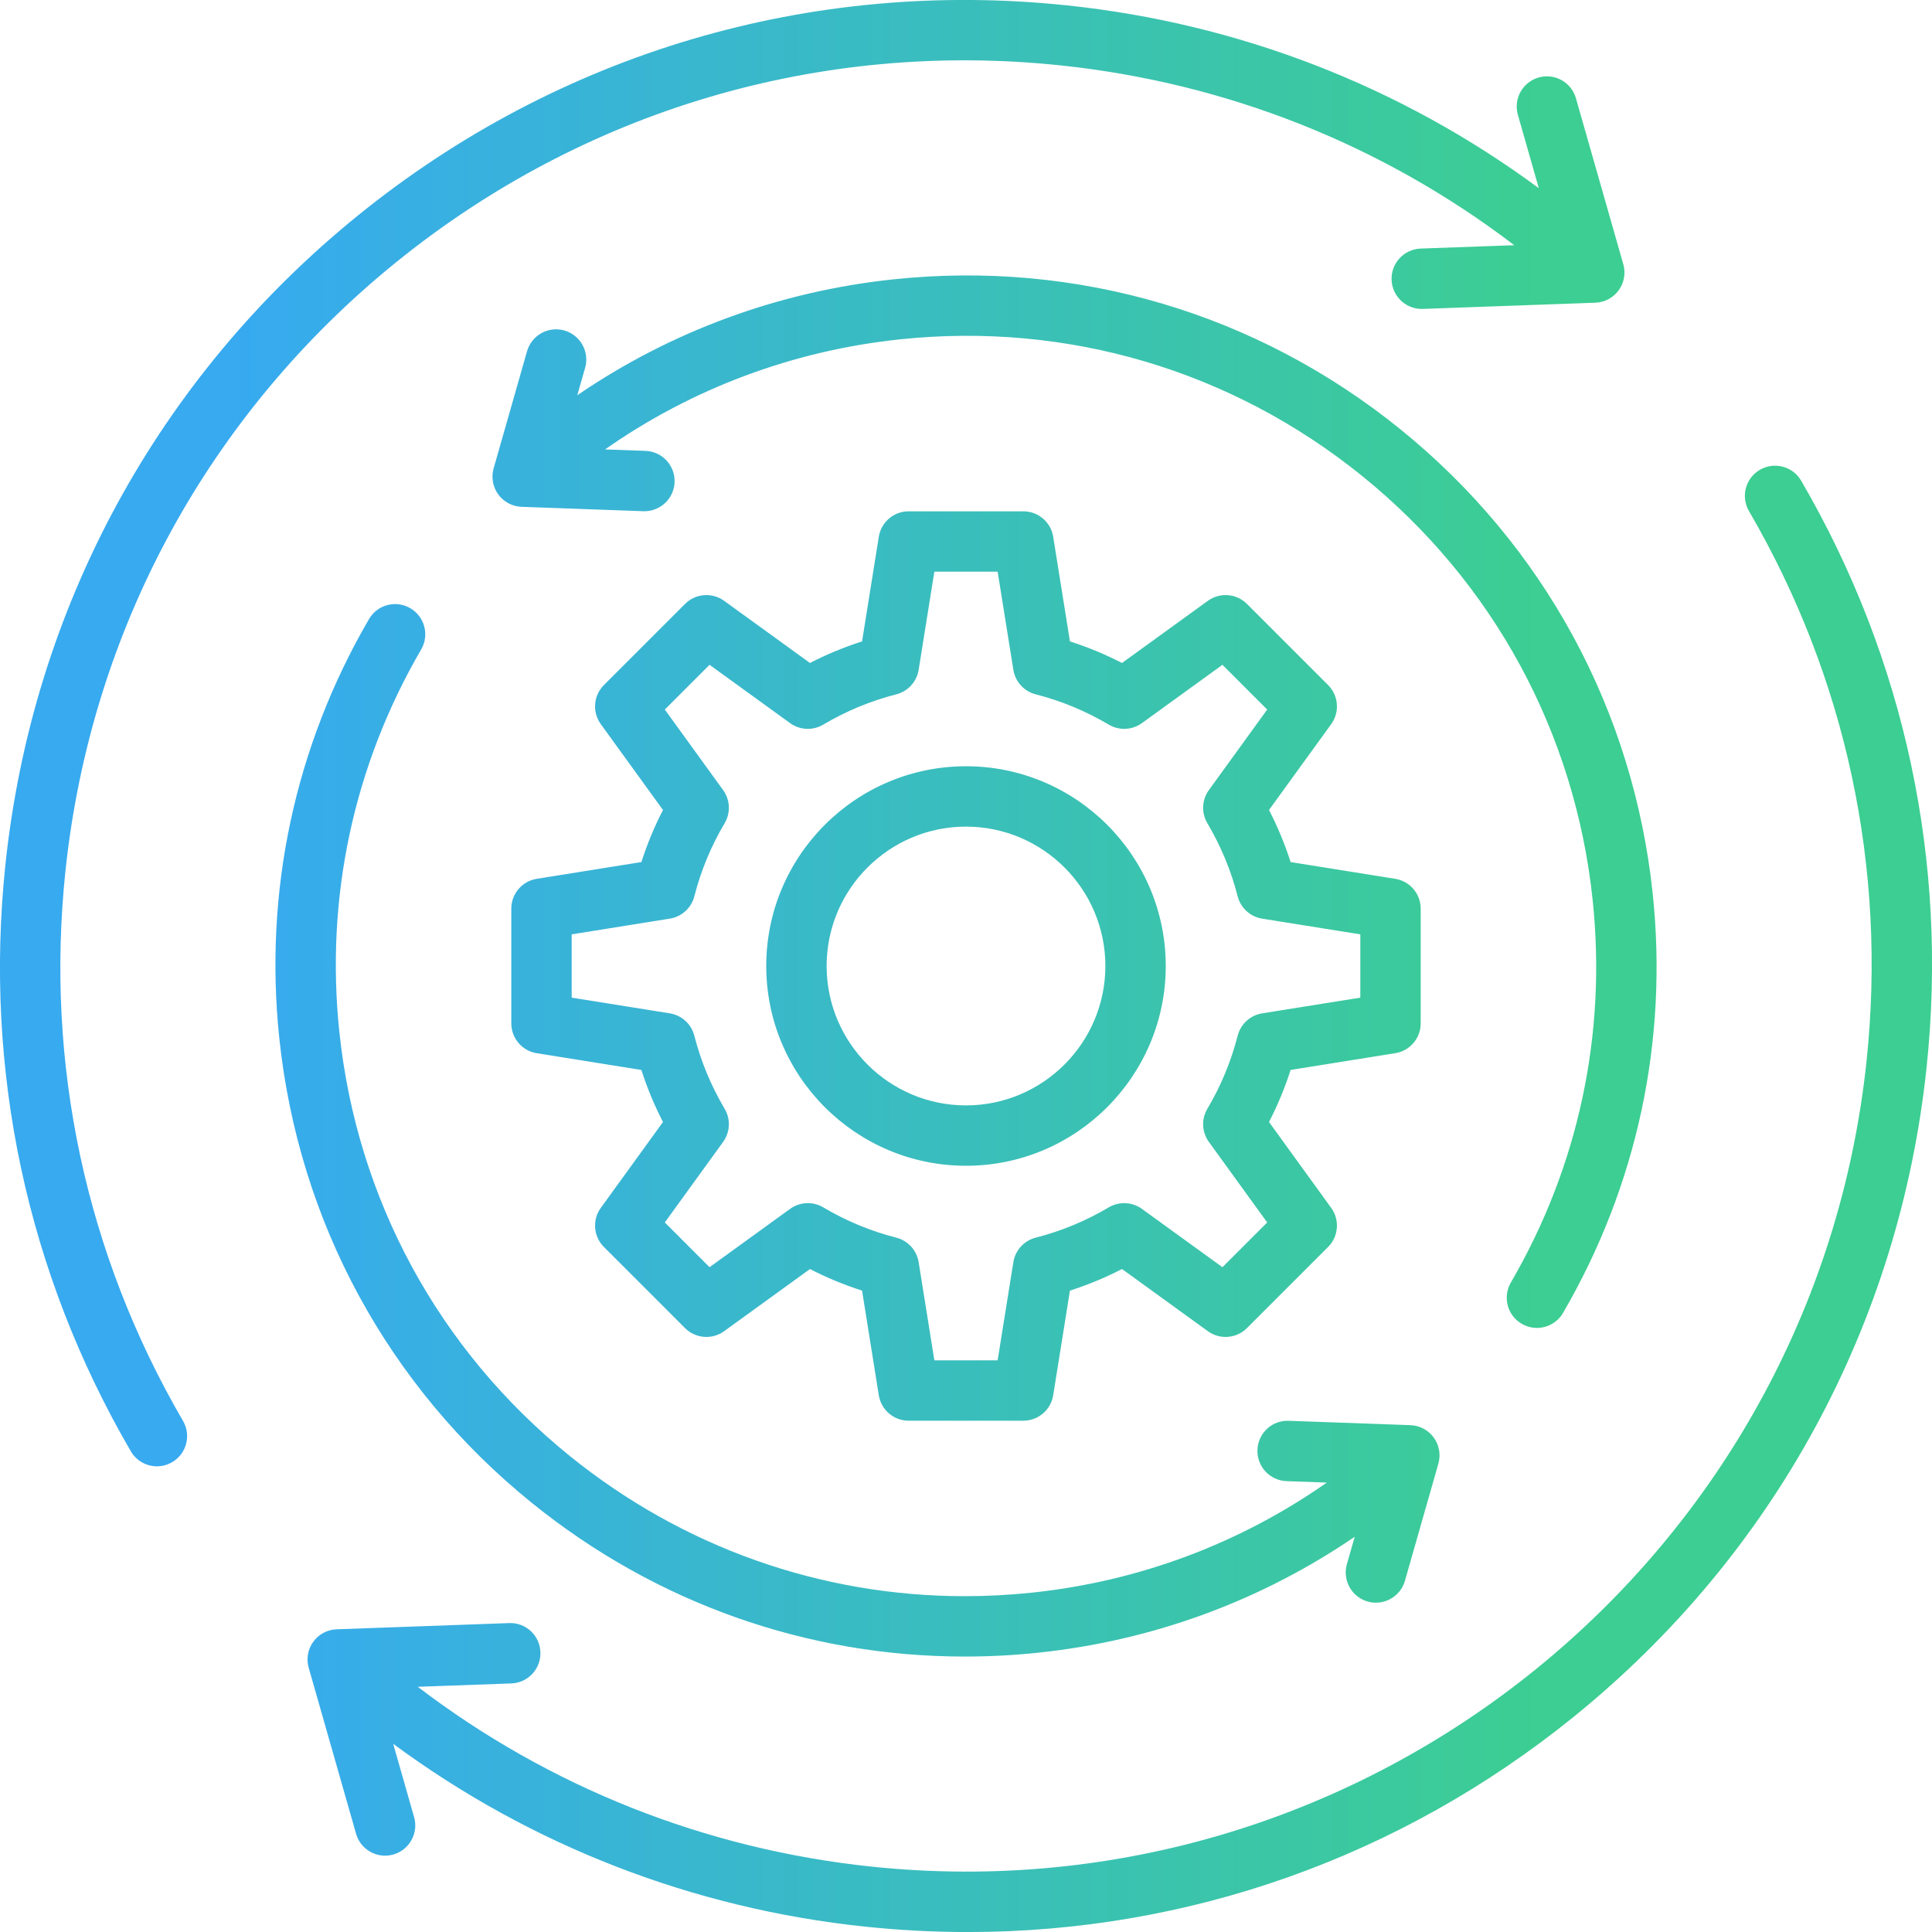 <?xml version="1.0" encoding="UTF-8"?>
<svg xmlns="http://www.w3.org/2000/svg" width="100" height="100" viewBox="0 0 100 100" fill="none">
  <g clip-path="url(#clip0_3576_45260)">
    <path d="M14.457 53.742C13.656 46.137 15.262 38.634 19.099 32.044C19.533 31.298 20.489 31.045 21.236 31.48C21.981 31.914 22.234 32.87 21.8 33.616C18.299 39.629 16.834 46.475 17.565 53.415C18.477 62.078 22.708 69.868 29.479 75.35C35.341 80.095 42.5 82.618 49.938 82.618C51.092 82.618 52.251 82.558 53.414 82.435C58.949 81.853 64.17 79.893 68.676 76.738L66.59 76.663C65.728 76.632 65.054 75.908 65.085 75.045C65.116 74.183 65.836 73.504 66.702 73.54L73.003 73.766C73.483 73.783 73.929 74.02 74.211 74.409C74.494 74.798 74.582 75.294 74.45 75.756L72.72 81.82C72.524 82.506 71.898 82.954 71.218 82.954C71.076 82.954 70.932 82.934 70.789 82.894C69.959 82.657 69.478 81.792 69.715 80.962L70.12 79.543C65.261 82.86 59.664 84.92 53.742 85.543C52.468 85.677 51.197 85.743 49.933 85.743C41.782 85.743 33.938 82.979 27.514 77.778C20.093 71.772 15.457 63.236 14.457 53.742ZM72.487 22.222C65.067 16.215 55.754 13.459 46.258 14.457C40.333 15.081 34.739 17.139 29.881 20.457L30.286 19.038C30.522 18.208 30.041 17.343 29.212 17.106C28.381 16.869 27.517 17.351 27.28 18.18L25.55 24.243C25.419 24.705 25.507 25.202 25.789 25.59C26.072 25.979 26.517 26.216 26.997 26.233L33.298 26.46C33.317 26.461 33.336 26.461 33.355 26.461C34.192 26.461 34.886 25.798 34.916 24.954C34.947 24.092 34.273 23.368 33.41 23.337L31.317 23.262C35.824 20.104 41.047 18.148 46.586 17.564C55.248 16.653 63.75 19.169 70.521 24.65C77.292 30.131 81.524 37.922 82.436 46.585C83.166 53.524 81.702 60.37 78.201 66.384C77.767 67.13 78.019 68.086 78.765 68.52C79.013 68.664 79.283 68.733 79.55 68.733C80.088 68.733 80.612 68.454 80.902 67.956C84.739 61.364 86.344 53.861 85.544 46.258C84.544 36.764 79.907 28.228 72.487 22.222ZM93.228 24.881C92.794 24.136 91.837 23.883 91.091 24.317C90.346 24.752 90.093 25.708 90.527 26.454C95.559 35.095 97.663 44.934 96.614 54.907C93.908 80.61 70.797 99.32 45.093 96.614C36.503 95.71 28.434 92.502 21.623 87.308L26.466 87.134C27.329 87.103 28.003 86.379 27.972 85.516C27.941 84.654 27.221 83.976 26.354 84.011L17.425 84.332C16.945 84.349 16.499 84.586 16.217 84.975C15.934 85.363 15.846 85.86 15.978 86.322L18.43 94.914C18.625 95.601 19.251 96.049 19.931 96.049C20.073 96.049 20.218 96.029 20.361 95.988C21.191 95.751 21.671 94.887 21.435 94.057L20.352 90.261C27.485 95.528 35.864 98.784 44.766 99.722C46.549 99.909 48.326 100.002 50.094 100.002C61.496 100.002 72.471 96.134 81.457 88.86C91.837 80.457 98.323 68.515 99.721 55.234C100.841 44.596 98.596 34.1 93.228 24.881ZM3.386 45.093C4.697 32.642 10.778 21.447 20.509 13.569C30.24 5.692 42.457 2.075 54.907 3.386C63.502 4.291 71.566 7.497 78.378 12.692L73.534 12.866C72.671 12.897 71.997 13.622 72.028 14.484C72.058 15.327 72.752 15.99 73.589 15.99C73.608 15.99 73.627 15.99 73.646 15.989L82.575 15.668C83.055 15.651 83.501 15.414 83.783 15.025C84.066 14.637 84.154 14.14 84.022 13.678L81.57 5.086C81.334 4.256 80.469 3.775 79.639 4.012C78.809 4.249 78.329 5.113 78.565 5.943L79.648 9.74C72.514 4.472 64.141 1.216 55.234 0.279C41.953 -1.119 28.922 2.738 18.543 11.14C8.163 19.543 1.677 31.485 0.279 44.766C-0.841 55.402 1.404 65.898 6.772 75.119C7.062 75.618 7.586 75.896 8.124 75.896C8.39 75.896 8.661 75.827 8.908 75.683C9.654 75.249 9.907 74.293 9.473 73.547C4.441 64.904 2.337 55.065 3.386 45.093ZM66.802 55.38C66.505 56.307 66.131 57.209 65.684 58.075L68.903 62.521C69.353 63.142 69.285 63.999 68.742 64.542L64.542 68.742C63.999 69.285 63.142 69.353 62.52 68.903L58.075 65.684C57.208 66.132 56.307 66.505 55.38 66.802L54.513 72.22C54.391 72.978 53.737 73.535 52.97 73.535H47.03C46.262 73.535 45.608 72.978 45.487 72.22L44.62 66.802C43.693 66.506 42.792 66.132 41.925 65.685L37.48 68.903C36.858 69.353 36.002 69.285 35.458 68.743L31.258 64.542C30.715 63.999 30.647 63.143 31.097 62.521L34.316 58.075C33.869 57.209 33.495 56.308 33.198 55.381L27.78 54.513C27.023 54.392 26.465 53.738 26.465 52.971V47.031C26.465 46.263 27.023 45.609 27.78 45.488L33.199 44.62C33.495 43.693 33.869 42.792 34.316 41.926L31.097 37.48C30.647 36.858 30.715 36.002 31.258 35.459L35.458 31.259C36.001 30.716 36.858 30.648 37.48 31.098L41.925 34.316C42.791 33.869 43.693 33.495 44.62 33.199L45.487 27.781C45.608 27.023 46.263 26.466 47.03 26.466H52.97C53.737 26.466 54.391 27.023 54.513 27.781L55.38 33.199C56.307 33.496 57.208 33.869 58.075 34.316L62.52 31.098C63.142 30.648 63.998 30.716 64.542 31.259L68.742 35.459C69.285 36.002 69.353 36.858 68.903 37.48L65.684 41.925C66.131 42.792 66.504 43.693 66.802 44.62L72.219 45.488C72.977 45.609 73.535 46.263 73.535 47.03V52.97C73.535 53.738 72.977 54.392 72.219 54.513L66.802 55.38ZM62.493 57.391C63.195 56.207 63.722 54.934 64.061 53.607C64.216 53.004 64.713 52.55 65.328 52.451L70.41 51.638V48.362L65.328 47.549C64.713 47.45 64.216 46.996 64.061 46.393C63.722 45.065 63.194 43.792 62.493 42.609C62.175 42.074 62.206 41.401 62.571 40.896L65.59 36.726L63.274 34.41L59.104 37.429C58.599 37.794 57.926 37.825 57.39 37.507C56.207 36.806 54.934 36.278 53.607 35.938C53.004 35.784 52.55 35.286 52.451 34.671L51.638 29.59H48.362L47.549 34.671C47.45 35.286 46.996 35.784 46.393 35.938C45.065 36.278 43.792 36.806 42.609 37.507C42.074 37.825 41.4 37.794 40.896 37.429L36.726 34.41L34.41 36.726L37.429 40.896C37.794 41.401 37.825 42.074 37.507 42.609C36.806 43.792 36.278 45.065 35.939 46.393C35.784 46.996 35.286 47.45 34.672 47.548L29.59 48.362V51.638L34.672 52.451C35.286 52.55 35.784 53.003 35.938 53.607C36.278 54.934 36.806 56.208 37.507 57.391C37.825 57.926 37.794 58.599 37.429 59.104L34.41 63.274L36.726 65.59L40.896 62.571C41.401 62.206 42.074 62.175 42.609 62.492C43.793 63.194 45.066 63.722 46.393 64.062C46.996 64.216 47.45 64.714 47.549 65.328L48.362 70.41H51.638L52.451 65.328C52.55 64.714 53.004 64.216 53.607 64.061C54.935 63.722 56.208 63.194 57.39 62.492C57.926 62.175 58.599 62.206 59.104 62.571L63.274 65.59L65.59 63.274L62.571 59.104C62.206 58.599 62.175 57.926 62.493 57.391ZM60.339 50C60.339 55.701 55.701 60.34 50 60.34C44.299 60.34 39.661 55.701 39.661 50C39.661 44.299 44.299 39.661 50 39.661C55.701 39.661 60.339 44.299 60.339 50ZM57.214 50C57.214 46.022 53.978 42.786 50 42.786C46.022 42.786 42.786 46.022 42.786 50C42.786 53.978 46.022 57.215 50 57.215C53.978 57.215 57.214 53.978 57.214 50Z" fill="url(#paint0_linear_3576_45260)"></path>
  </g>
  <defs>
    <linearGradient id="paint0_linear_3576_45260" x1="11.989" y1="84.081" x2="80.151" y2="84.081" gradientUnits="userSpaceOnUse">
      <stop stop-color="#37AAF0"></stop>
      <stop offset="1" stop-color="#3CCE92"></stop>
    </linearGradient>
    <clipPath id="clip0_3576_45260">
      <rect width="100" height="100" fill="white"></rect>
    </clipPath>
  </defs>
</svg>
